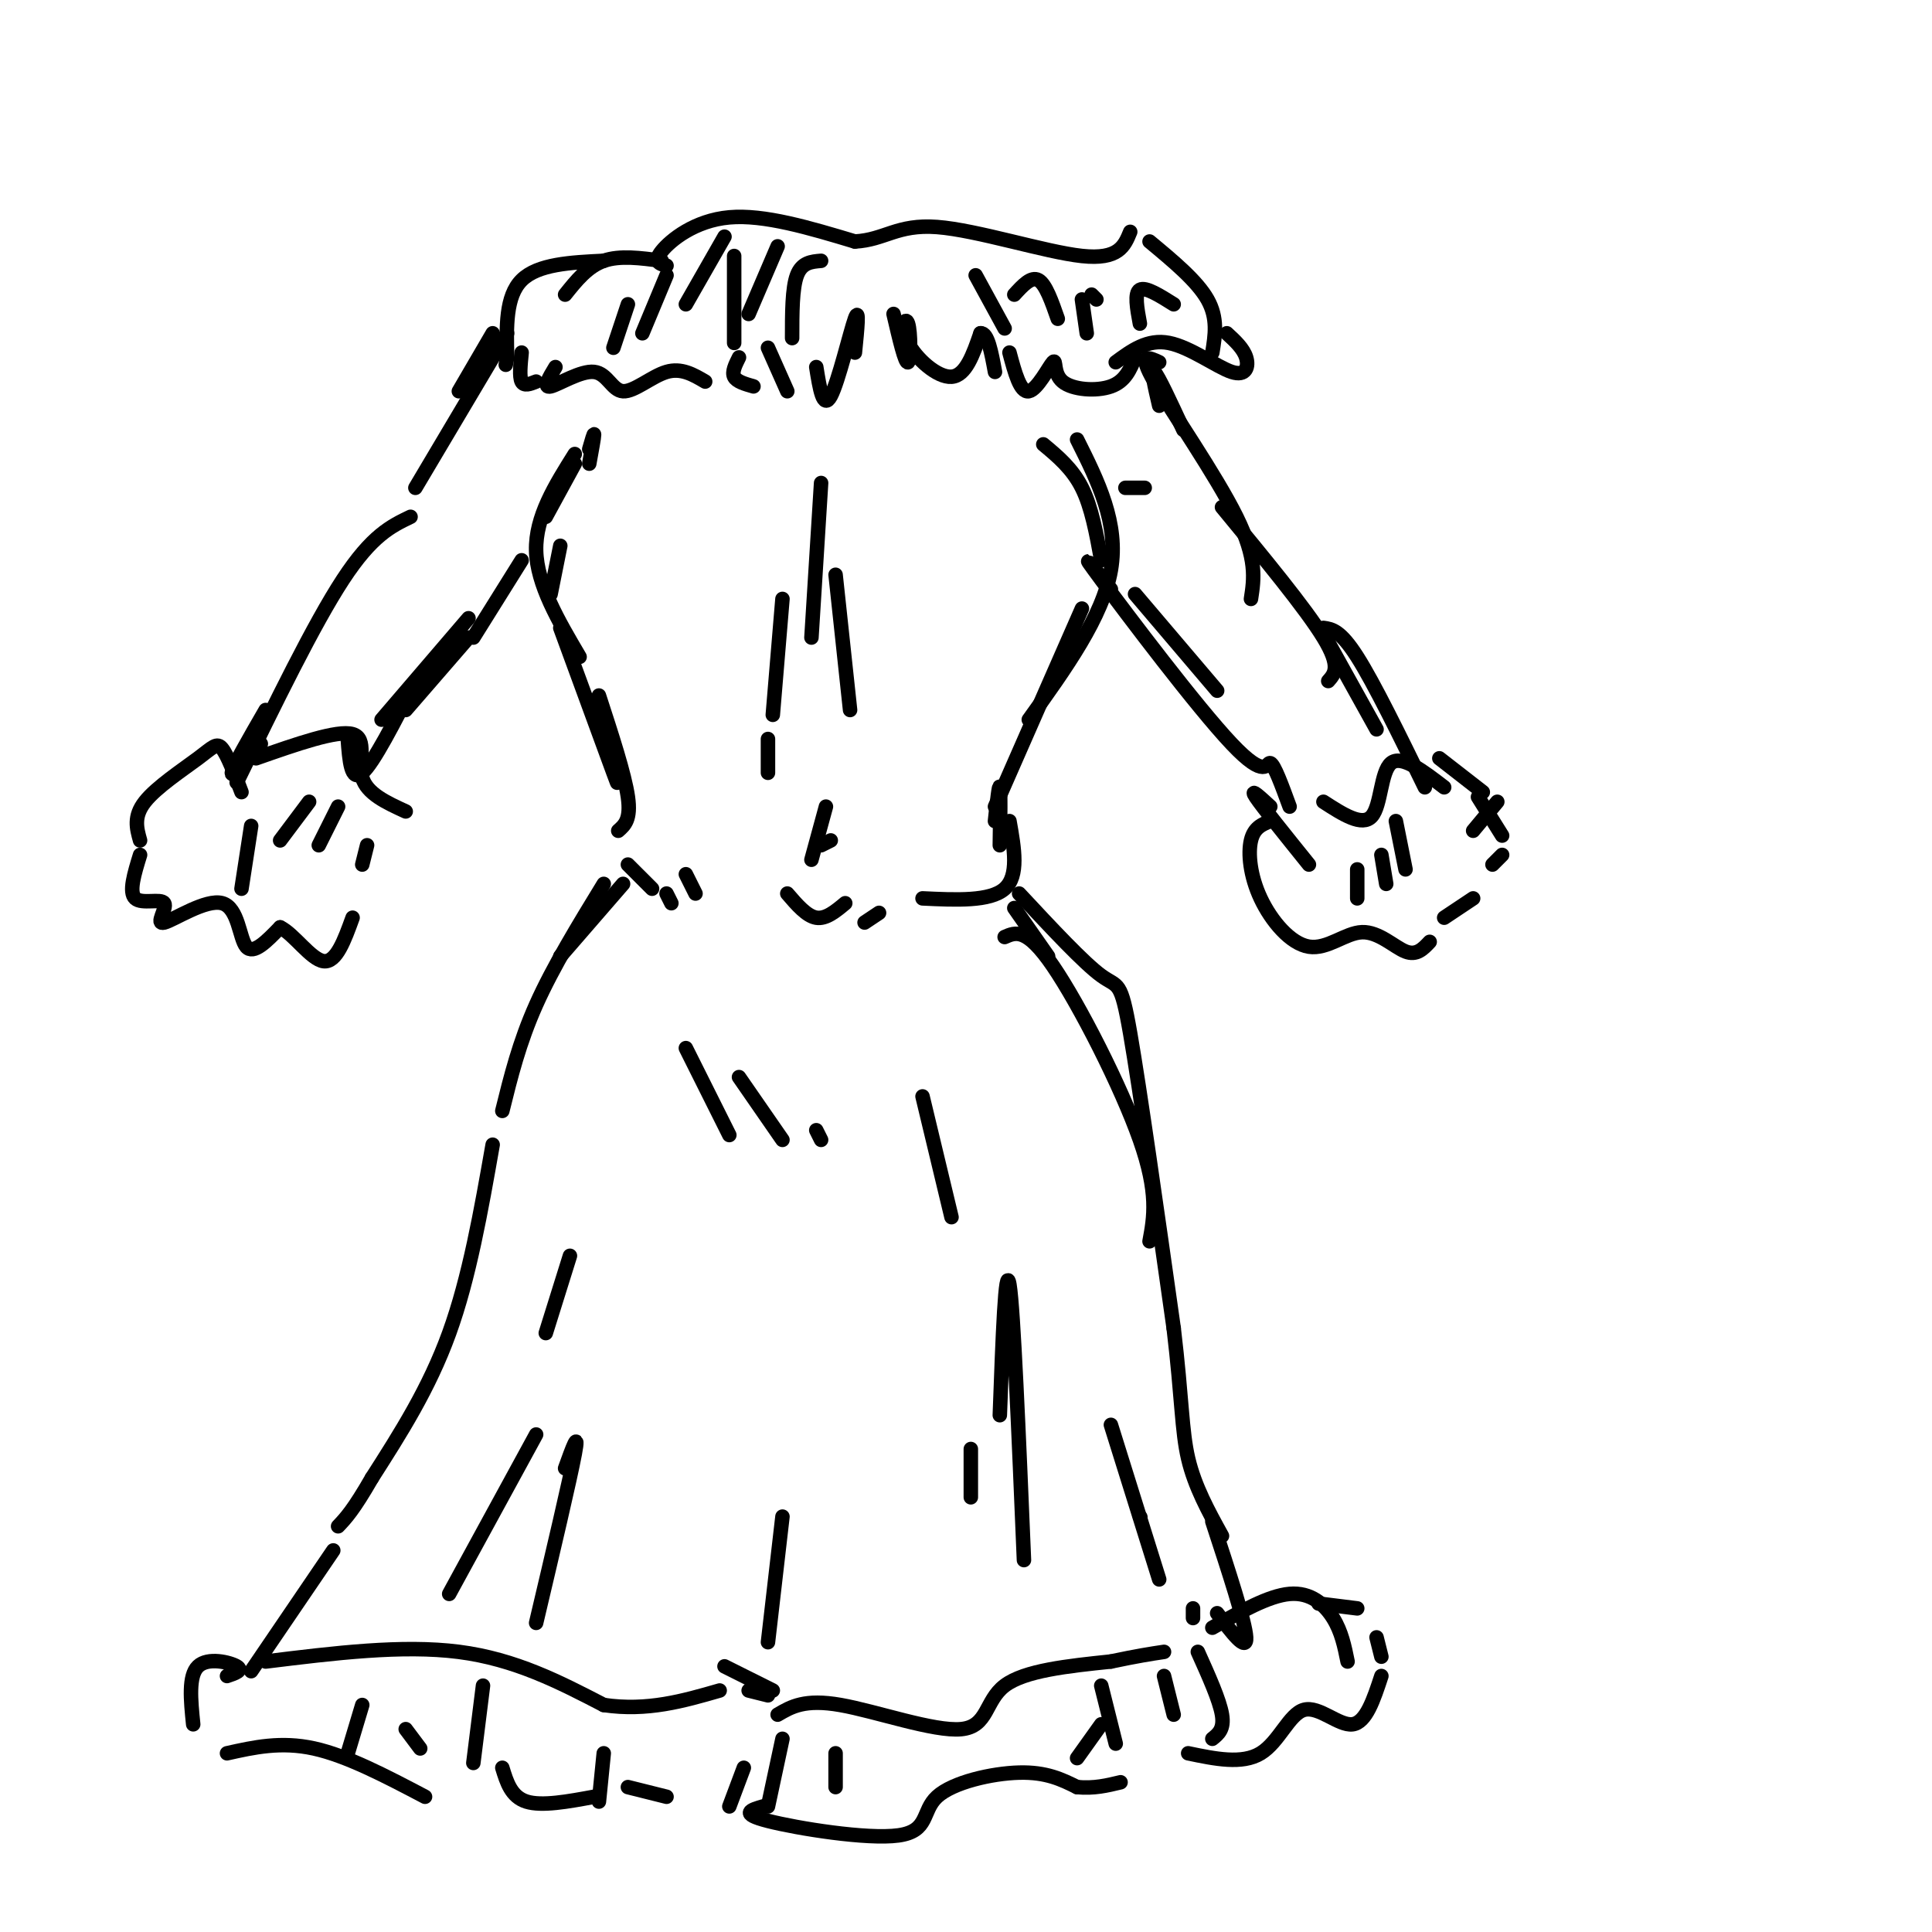 <svg viewBox='0 0 400 400' version='1.1' xmlns='http://www.w3.org/2000/svg' xmlns:xlink='http://www.w3.org/1999/xlink'><g fill='none' stroke='rgb(0,0,0)' stroke-width='3' stroke-linecap='round' stroke-linejoin='round'><path d='M138,55c-1.400,-0.378 -2.800,-0.756 -1,-3c1.800,-2.244 6.800,-6.356 14,-7c7.200,-0.644 16.600,2.178 26,5'/><path d='M177,50c6.202,-0.321 8.708,-3.625 17,-3c8.292,0.625 22.369,5.179 30,6c7.631,0.821 8.815,-2.089 10,-5'/><path d='M137,54c-4.333,-0.583 -8.667,-1.167 -12,0c-3.333,1.167 -5.667,4.083 -8,7'/><path d='M125,54c-6.833,0.333 -13.667,0.667 -17,4c-3.333,3.333 -3.167,9.667 -3,16'/><path d='M105,74c-0.500,2.667 -0.250,1.333 0,0'/><path d='M108,73c-0.250,2.500 -0.500,5.000 0,6c0.500,1.000 1.750,0.500 3,0'/><path d='M115,76c-1.319,2.187 -2.638,4.373 -1,4c1.638,-0.373 6.233,-3.306 9,-3c2.767,0.306 3.707,3.852 6,4c2.293,0.148 5.941,-3.100 9,-4c3.059,-0.900 5.530,0.550 8,2'/><path d='M153,74c-0.750,1.500 -1.500,3.000 -1,4c0.500,1.000 2.250,1.500 4,2'/><path d='M159,72c0.000,0.000 4.000,9.000 4,9'/><path d='M169,76c0.711,4.467 1.422,8.933 3,6c1.578,-2.933 4.022,-13.267 5,-16c0.978,-2.733 0.489,2.133 0,7'/><path d='M185,65c1.206,5.183 2.411,10.367 3,10c0.589,-0.367 0.560,-6.284 0,-8c-0.560,-1.716 -1.651,0.769 0,4c1.651,3.231 6.043,7.209 9,7c2.957,-0.209 4.478,-4.604 6,-9'/><path d='M203,69c1.500,-0.167 2.250,3.917 3,8'/><path d='M209,73c1.113,4.164 2.226,8.329 4,8c1.774,-0.329 4.207,-5.150 5,-6c0.793,-0.850 -0.056,2.271 2,4c2.056,1.729 7.016,2.065 10,1c2.984,-1.065 3.992,-3.533 5,-6'/><path d='M236,67c-0.583,-3.167 -1.167,-6.333 0,-7c1.167,-0.667 4.083,1.167 7,3'/><path d='M238,50c4.917,4.083 9.833,8.167 12,12c2.167,3.833 1.583,7.417 1,11'/><path d='M254,69c1.708,1.571 3.417,3.143 4,5c0.583,1.857 0.042,4.000 -3,3c-3.042,-1.000 -8.583,-5.143 -13,-6c-4.417,-0.857 -7.708,1.571 -11,4'/><path d='M170,54c-2.000,0.167 -4.000,0.333 -5,3c-1.000,2.667 -1.000,7.833 -1,13'/><path d='M161,51c0.000,0.000 -6.000,14.000 -6,14'/><path d='M152,71c0.000,0.000 0.000,-18.000 0,-18'/><path d='M150,49c0.000,0.000 -8.000,14.000 -8,14'/><path d='M138,57c0.000,0.000 -5.000,12.000 -5,12'/><path d='M127,72c0.000,0.000 3.000,-9.000 3,-9'/><path d='M202,57c0.000,0.000 6.000,11.000 6,11'/><path d='M210,61c1.750,-1.917 3.500,-3.833 5,-3c1.500,0.833 2.750,4.417 4,8'/><path d='M224,62c0.000,0.000 1.000,7.000 1,7'/><path d='M227,62c0.000,0.000 -1.000,-1.000 -1,-1'/><path d='M102,69c0.000,0.000 -7.000,12.000 -7,12'/><path d='M105,69c0.000,0.000 -19.000,32.000 -19,32'/><path d='M85,107c-4.000,1.917 -8.000,3.833 -14,13c-6.000,9.167 -14.000,25.583 -22,42'/><path d='M55,147c-3.417,5.917 -6.833,11.833 -7,13c-0.167,1.167 2.917,-2.417 6,-6'/><path d='M79,149c0.000,0.000 18.000,-21.000 18,-21'/><path d='M119,96c0.000,0.000 -6.000,11.000 -6,11'/><path d='M119,94c-4.083,6.500 -8.167,13.000 -8,20c0.167,7.000 4.583,14.500 9,22'/><path d='M116,130c4.667,12.750 9.333,25.500 11,30c1.667,4.500 0.333,0.750 -1,-3'/><path d='M114,123c0.000,0.000 2.000,-10.000 2,-10'/><path d='M108,116c0.000,0.000 -10.000,16.000 -10,16'/><path d='M97,132c0.000,0.000 -13.000,15.000 -13,15'/><path d='M86,141c-4.333,8.500 -8.667,17.000 -11,19c-2.333,2.000 -2.667,-2.500 -3,-7'/><path d='M50,164c-1.446,-3.810 -2.893,-7.619 -4,-9c-1.107,-1.381 -1.875,-0.333 -5,2c-3.125,2.333 -8.607,5.952 -11,9c-2.393,3.048 -1.696,5.524 -1,8'/><path d='M29,177c-1.192,3.865 -2.384,7.731 -1,9c1.384,1.269 5.343,-0.058 6,1c0.657,1.058 -1.989,4.500 0,4c1.989,-0.500 8.612,-4.942 12,-4c3.388,0.942 3.539,7.269 5,9c1.461,1.731 4.230,-1.135 7,-4'/><path d='M58,192c2.822,1.333 6.378,6.667 9,7c2.622,0.333 4.311,-4.333 6,-9'/><path d='M75,179c0.000,0.000 1.000,-4.000 1,-4'/><path d='M53,157c8.422,-2.956 16.844,-5.911 20,-5c3.156,0.911 1.044,5.689 2,9c0.956,3.311 4.978,5.156 9,7'/><path d='M240,84c-0.917,-3.917 -1.833,-7.833 -1,-7c0.833,0.833 3.417,6.417 6,12'/><path d='M240,75c-2.244,-1.044 -4.489,-2.089 -1,4c3.489,6.089 12.711,19.311 17,28c4.289,8.689 3.644,12.844 3,17'/><path d='M253,105c8.667,10.500 17.333,21.000 21,27c3.667,6.000 2.333,7.500 1,9'/><path d='M216,92c3.000,2.500 6.000,5.000 8,9c2.000,4.000 3.000,9.500 4,15'/><path d='M223,91c4.333,8.667 8.667,17.333 7,27c-1.667,9.667 -9.333,20.333 -17,31'/><path d='M224,126c0.000,0.000 -18.000,41.000 -18,41'/><path d='M124,144c2.667,8.167 5.333,16.333 6,21c0.667,4.667 -0.667,5.833 -2,7'/><path d='M130,179c0.000,0.000 5.000,5.000 5,5'/><path d='M138,185c0.000,0.000 1.000,2.000 1,2'/><path d='M142,181c0.000,0.000 2.000,4.000 2,4'/><path d='M235,123c0.000,0.000 17.000,20.000 17,20'/><path d='M230,122c-3.685,-4.625 -7.369,-9.250 -2,-2c5.369,7.250 19.792,26.375 27,34c7.208,7.625 7.202,3.750 8,4c0.798,0.250 2.399,4.625 4,9'/><path d='M275,133c0.000,0.000 10.000,18.000 10,18'/><path d='M274,130c1.750,0.250 3.500,0.500 7,6c3.500,5.500 8.750,16.250 14,27'/><path d='M263,167c-2.167,-2.000 -4.333,-4.000 -3,-2c1.333,2.000 6.167,8.000 11,14'/><path d='M274,166c4.022,2.600 8.044,5.200 10,3c1.956,-2.200 1.844,-9.200 4,-11c2.156,-1.800 6.578,1.600 11,5'/><path d='M263,170c-1.686,0.669 -3.372,1.338 -4,4c-0.628,2.662 -0.199,7.318 2,12c2.199,4.682 6.167,9.389 10,10c3.833,0.611 7.532,-2.874 11,-3c3.468,-0.126 6.705,3.107 9,4c2.295,0.893 3.647,-0.553 5,-2'/><path d='M299,190c0.000,0.000 6.000,-4.000 6,-4'/><path d='M311,177c0.000,0.000 -2.000,2.000 -2,2'/><path d='M298,157c0.000,0.000 9.000,7.000 9,7'/><path d='M310,166c0.000,0.000 -5.000,6.000 -5,6'/><path d='M206,170c0.417,-3.917 0.833,-7.833 1,-7c0.167,0.833 0.083,6.417 0,12'/><path d='M209,170c1.000,5.667 2.000,11.333 -1,14c-3.000,2.667 -10.000,2.333 -17,2'/><path d='M182,189c0.000,0.000 -3.000,2.000 -3,2'/><path d='M175,187c-2.000,1.667 -4.000,3.333 -6,3c-2.000,-0.333 -4.000,-2.667 -6,-5'/><path d='M170,100c0.000,0.000 -2.000,32.000 -2,32'/><path d='M173,119c0.000,0.000 3.000,28.000 3,28'/><path d='M162,124c0.000,0.000 -2.000,24.000 -2,24'/><path d='M159,153c0.000,0.000 0.000,7.000 0,7'/><path d='M171,167c0.000,0.000 -3.000,11.000 -3,11'/><path d='M172,174c0.000,0.000 -2.000,1.000 -2,1'/><path d='M129,183c0.000,0.000 -13.000,15.000 -13,15'/><path d='M125,183c-5.250,8.583 -10.500,17.167 -14,25c-3.500,7.833 -5.250,14.917 -7,22'/><path d='M102,237c-2.417,13.750 -4.833,27.500 -9,39c-4.167,11.500 -10.083,20.750 -16,30'/><path d='M77,306c-3.833,6.667 -5.417,8.333 -7,10'/><path d='M69,321c0.000,0.000 -17.000,25.000 -17,25'/><path d='M55,344c14.167,-1.750 28.333,-3.500 40,-2c11.667,1.500 20.833,6.250 30,11'/><path d='M125,353c9.000,1.333 16.500,-0.833 24,-3'/><path d='M161,355c2.804,-1.649 5.607,-3.298 13,-2c7.393,1.298 19.375,5.542 25,5c5.625,-0.542 4.893,-5.869 9,-9c4.107,-3.131 13.054,-4.065 22,-5'/><path d='M230,344c5.500,-1.167 8.250,-1.583 11,-2'/><path d='M210,188c0.000,0.000 7.000,10.000 7,10'/><path d='M211,185c6.711,7.200 13.422,14.400 17,17c3.578,2.600 4.022,0.600 6,12c1.978,11.400 5.489,36.200 9,61'/><path d='M243,275c1.756,14.778 1.644,21.222 3,27c1.356,5.778 4.178,10.889 7,16'/><path d='M251,315c3.417,10.417 6.833,20.833 7,24c0.167,3.167 -2.917,-0.917 -6,-5'/><path d='M247,335c0.000,0.000 0.000,-2.000 0,-2'/><path d='M238,257c0.933,-5.000 1.867,-10.000 -2,-21c-3.867,-11.000 -12.533,-28.000 -18,-36c-5.467,-8.000 -7.733,-7.000 -10,-6'/><path d='M142,217c0.000,0.000 9.000,18.000 9,18'/><path d='M153,223c0.000,0.000 9.000,13.000 9,13'/><path d='M169,234c0.000,0.000 1.000,2.000 1,2'/><path d='M191,227c0.000,0.000 6.000,25.000 6,25'/><path d='M201,300c0.000,0.000 0.000,10.000 0,10'/><path d='M207,293c0.583,-16.000 1.167,-32.000 2,-27c0.833,5.000 1.917,31.000 3,57'/><path d='M159,340c0.000,0.000 3.000,-26.000 3,-26'/><path d='M93,330c0.000,0.000 18.000,-33.000 18,-33'/><path d='M111,336c3.500,-14.833 7.000,-29.667 8,-35c1.000,-5.333 -0.500,-1.167 -2,3'/><path d='M113,276c0.000,0.000 5.000,-16.000 5,-16'/><path d='M230,295c0.000,0.000 10.000,32.000 10,32'/><path d='M236,314c0.000,0.000 0.100,0.100 0.1,0.1'/><path d='M150,345c0.000,0.000 10.000,5.000 10,5'/><path d='M155,350c0.000,0.000 4.000,1.000 4,1'/><path d='M122,93c0.500,-1.750 1.000,-3.500 1,-3c0.000,0.500 -0.500,3.250 -1,6'/><path d='M237,101c0.000,0.000 -4.000,0.000 -4,0'/><path d='M306,165c0.000,0.000 5.000,8.000 5,8'/><path d='M289,170c0.000,0.000 2.000,10.000 2,10'/><path d='M286,177c0.000,0.000 1.000,6.000 1,6'/><path d='M281,180c0.000,0.000 0.000,6.000 0,6'/><path d='M70,167c0.000,0.000 -4.000,8.000 -4,8'/><path d='M64,166c0.000,0.000 -6.000,8.000 -6,8'/><path d='M52,171c0.000,0.000 -2.000,13.000 -2,13'/><path d='M47,347c1.711,-0.578 3.422,-1.156 2,-2c-1.422,-0.844 -5.978,-1.956 -8,0c-2.022,1.956 -1.511,6.978 -1,12'/><path d='M47,363c5.583,-1.250 11.167,-2.500 18,-1c6.833,1.500 14.917,5.750 23,10'/><path d='M104,366c0.917,3.000 1.833,6.000 5,7c3.167,1.000 8.583,0.000 14,-1'/><path d='M130,370c0.000,0.000 8.000,2.000 8,2'/><path d='M158,374c-2.509,0.730 -5.018,1.461 1,3c6.018,1.539 20.561,3.887 27,3c6.439,-0.887 4.772,-5.008 8,-8c3.228,-2.992 11.351,-4.855 17,-5c5.649,-0.145 8.825,1.427 12,3'/><path d='M223,370c3.500,0.333 6.250,-0.333 9,-1'/><path d='M246,363c5.583,1.167 11.167,2.333 15,0c3.833,-2.333 5.917,-8.167 9,-9c3.083,-0.833 7.167,3.333 10,3c2.833,-0.333 4.417,-5.167 6,-10'/><path d='M286,343c0.000,0.000 -1.000,-4.000 -1,-4'/><path d='M281,333c0.000,0.000 -8.000,-1.000 -8,-1'/><path d='M251,337c5.822,-3.311 11.644,-6.622 16,-7c4.356,-0.378 7.244,2.178 9,5c1.756,2.822 2.378,5.911 3,9'/><path d='M248,342c2.250,5.000 4.500,10.000 5,13c0.500,3.000 -0.750,4.000 -2,5'/><path d='M241,347c0.000,0.000 2.000,8.000 2,8'/><path d='M228,349c0.000,0.000 3.000,12.000 3,12'/><path d='M228,357c0.000,0.000 -5.000,7.000 -5,7'/><path d='M173,363c0.000,0.000 0.000,7.000 0,7'/><path d='M162,360c0.000,0.000 -3.000,14.000 -3,14'/><path d='M154,366c0.000,0.000 -3.000,8.000 -3,8'/><path d='M125,363c0.000,0.000 -1.000,10.000 -1,10'/><path d='M98,365c0.000,0.000 2.000,-16.000 2,-16'/><path d='M87,362c0.000,0.000 -3.000,-4.000 -3,-4'/><path d='M72,363c0.000,0.000 3.000,-10.000 3,-10'/></g>
</svg>